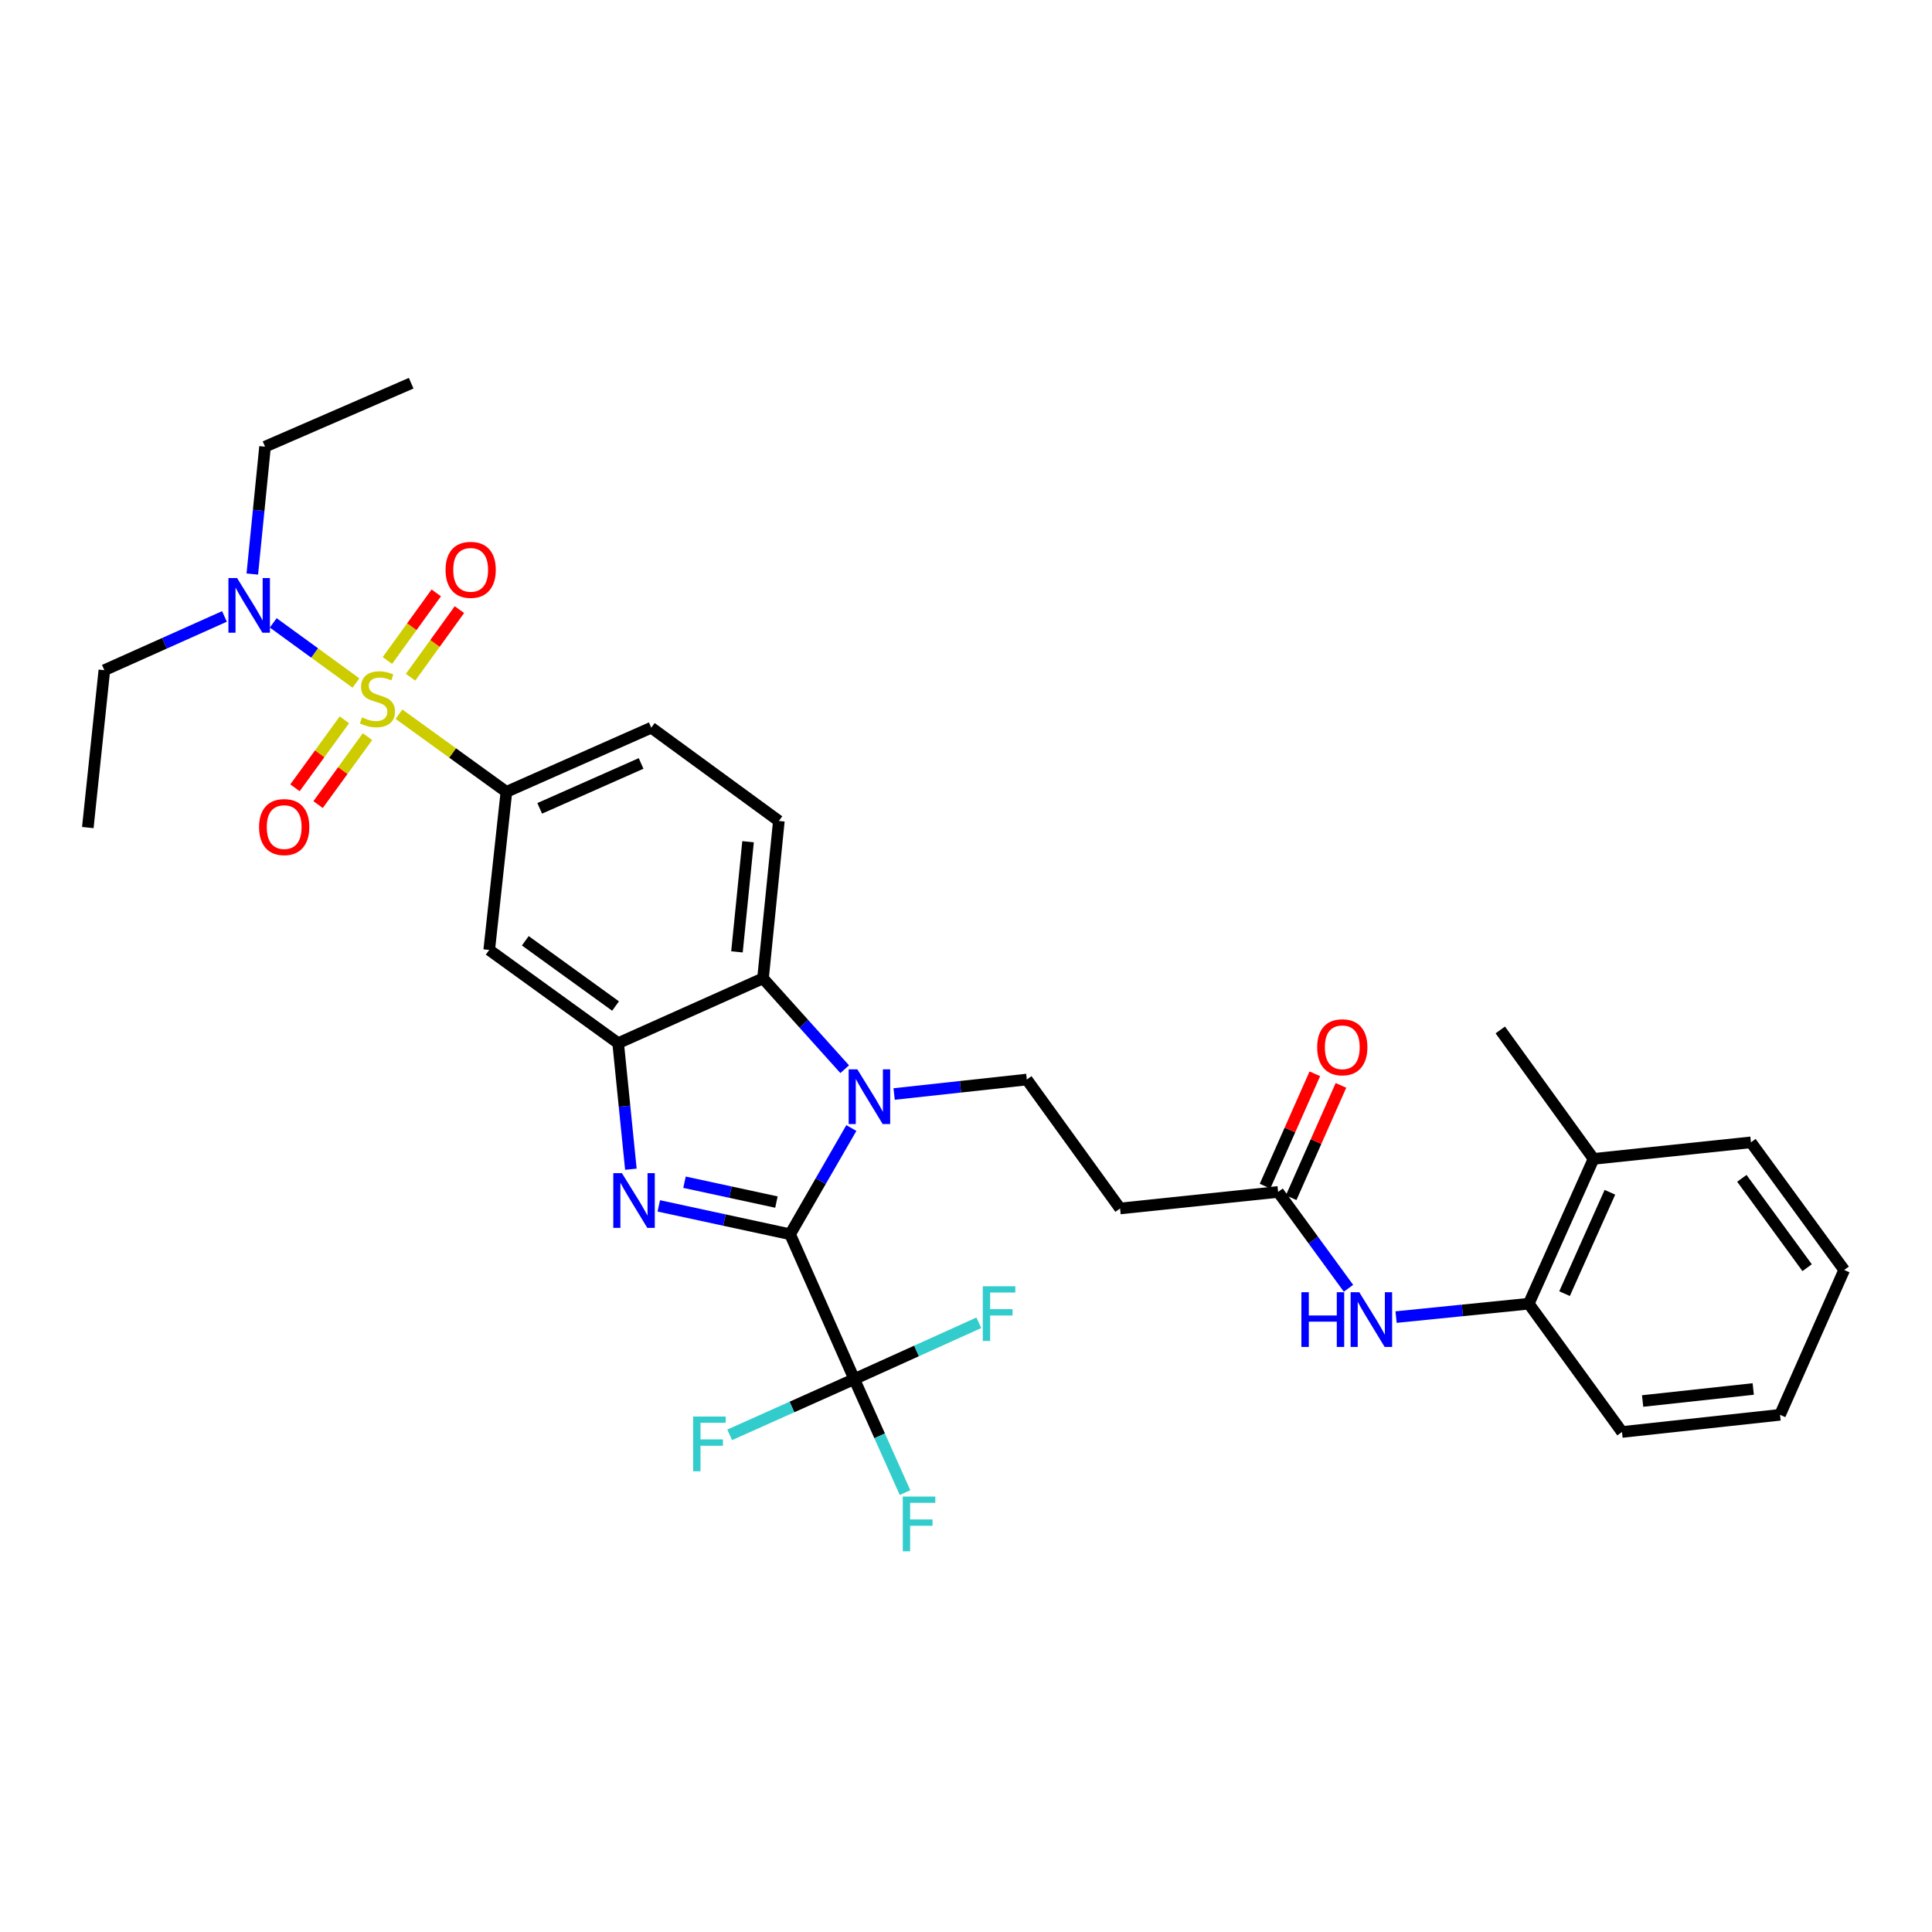 <?xml version='1.0' encoding='iso-8859-1'?>
<svg version='1.1' baseProfile='full'
              xmlns='http://www.w3.org/2000/svg'
                      xmlns:rdkit='http://www.rdkit.org/xml'
                      xmlns:xlink='http://www.w3.org/1999/xlink'
                  xml:space='preserve'
width='1000px' height='1000px' viewBox='0 0 1000 1000'>
<!-- END OF HEADER -->
<rect style='opacity:1.0;fill:#FFFFFF;stroke:none' width='1000' height='1000' x='0' y='0'> </rect>
<path class='bond-1' d='M 408.951,638.847 L 374.968,631.504' style='fill:none;fill-rule:evenodd;stroke:#000000;stroke-width:6px;stroke-linecap:butt;stroke-linejoin:miter;stroke-opacity:1' />
<path class='bond-1' d='M 374.968,631.504 L 340.984,624.16' style='fill:none;fill-rule:evenodd;stroke:#0000FF;stroke-width:6px;stroke-linecap:butt;stroke-linejoin:miter;stroke-opacity:1' />
<path class='bond-1' d='M 401.879,622.193 L 378.09,617.053' style='fill:none;fill-rule:evenodd;stroke:#000000;stroke-width:6px;stroke-linecap:butt;stroke-linejoin:miter;stroke-opacity:1' />
<path class='bond-1' d='M 378.09,617.053 L 354.302,611.912' style='fill:none;fill-rule:evenodd;stroke:#0000FF;stroke-width:6px;stroke-linecap:butt;stroke-linejoin:miter;stroke-opacity:1' />
<path class='bond-2' d='M 408.951,638.847 L 424.806,611.357' style='fill:none;fill-rule:evenodd;stroke:#000000;stroke-width:6px;stroke-linecap:butt;stroke-linejoin:miter;stroke-opacity:1' />
<path class='bond-2' d='M 424.806,611.357 L 440.66,583.866' style='fill:none;fill-rule:evenodd;stroke:#0000FF;stroke-width:6px;stroke-linecap:butt;stroke-linejoin:miter;stroke-opacity:1' />
<path class='bond-4' d='M 408.951,638.847 L 442.159,713.822' style='fill:none;fill-rule:evenodd;stroke:#000000;stroke-width:6px;stroke-linecap:butt;stroke-linejoin:miter;stroke-opacity:1' />
<path class='bond-0' d='M 206.51,369.671 L 234.312,389.769' style='fill:none;fill-rule:evenodd;stroke:#CCCC00;stroke-width:6px;stroke-linecap:butt;stroke-linejoin:miter;stroke-opacity:1' />
<path class='bond-0' d='M 234.312,389.769 L 262.115,409.866' style='fill:none;fill-rule:evenodd;stroke:#000000;stroke-width:6px;stroke-linecap:butt;stroke-linejoin:miter;stroke-opacity:1' />
<path class='bond-9' d='M 184.238,353.526 L 162.829,337.961' style='fill:none;fill-rule:evenodd;stroke:#CCCC00;stroke-width:6px;stroke-linecap:butt;stroke-linejoin:miter;stroke-opacity:1' />
<path class='bond-9' d='M 162.829,337.961 L 141.42,322.397' style='fill:none;fill-rule:evenodd;stroke:#0000FF;stroke-width:6px;stroke-linecap:butt;stroke-linejoin:miter;stroke-opacity:1' />
<path class='bond-13' d='M 212.501,350.538 L 225.149,333.039' style='fill:none;fill-rule:evenodd;stroke:#CCCC00;stroke-width:6px;stroke-linecap:butt;stroke-linejoin:miter;stroke-opacity:1' />
<path class='bond-13' d='M 225.149,333.039 L 237.796,315.54' style='fill:none;fill-rule:evenodd;stroke:#FF0000;stroke-width:6px;stroke-linecap:butt;stroke-linejoin:miter;stroke-opacity:1' />
<path class='bond-13' d='M 200.519,341.877 L 213.166,324.378' style='fill:none;fill-rule:evenodd;stroke:#CCCC00;stroke-width:6px;stroke-linecap:butt;stroke-linejoin:miter;stroke-opacity:1' />
<path class='bond-13' d='M 213.166,324.378 L 225.814,306.88' style='fill:none;fill-rule:evenodd;stroke:#FF0000;stroke-width:6px;stroke-linecap:butt;stroke-linejoin:miter;stroke-opacity:1' />
<path class='bond-14' d='M 178.26,372.582 L 165.47,390.173' style='fill:none;fill-rule:evenodd;stroke:#CCCC00;stroke-width:6px;stroke-linecap:butt;stroke-linejoin:miter;stroke-opacity:1' />
<path class='bond-14' d='M 165.47,390.173 L 152.68,407.764' style='fill:none;fill-rule:evenodd;stroke:#FF0000;stroke-width:6px;stroke-linecap:butt;stroke-linejoin:miter;stroke-opacity:1' />
<path class='bond-14' d='M 190.218,381.277 L 177.428,398.868' style='fill:none;fill-rule:evenodd;stroke:#CCCC00;stroke-width:6px;stroke-linecap:butt;stroke-linejoin:miter;stroke-opacity:1' />
<path class='bond-14' d='M 177.428,398.868 L 164.638,416.459' style='fill:none;fill-rule:evenodd;stroke:#FF0000;stroke-width:6px;stroke-linecap:butt;stroke-linejoin:miter;stroke-opacity:1' />
<path class='bond-3' d='M 326.542,605.187 L 323.249,572.562' style='fill:none;fill-rule:evenodd;stroke:#0000FF;stroke-width:6px;stroke-linecap:butt;stroke-linejoin:miter;stroke-opacity:1' />
<path class='bond-3' d='M 323.249,572.562 L 319.956,539.938' style='fill:none;fill-rule:evenodd;stroke:#000000;stroke-width:6px;stroke-linecap:butt;stroke-linejoin:miter;stroke-opacity:1' />
<path class='bond-5' d='M 437.212,553.416 L 416.071,529.905' style='fill:none;fill-rule:evenodd;stroke:#0000FF;stroke-width:6px;stroke-linecap:butt;stroke-linejoin:miter;stroke-opacity:1' />
<path class='bond-5' d='M 416.071,529.905 L 394.931,506.393' style='fill:none;fill-rule:evenodd;stroke:#000000;stroke-width:6px;stroke-linecap:butt;stroke-linejoin:miter;stroke-opacity:1' />
<path class='bond-8' d='M 462.8,566.256 L 497.138,562.51' style='fill:none;fill-rule:evenodd;stroke:#0000FF;stroke-width:6px;stroke-linecap:butt;stroke-linejoin:miter;stroke-opacity:1' />
<path class='bond-8' d='M 497.138,562.51 L 531.475,558.764' style='fill:none;fill-rule:evenodd;stroke:#000000;stroke-width:6px;stroke-linecap:butt;stroke-linejoin:miter;stroke-opacity:1' />
<path class='bond-7' d='M 319.956,539.938 L 253.22,491.691' style='fill:none;fill-rule:evenodd;stroke:#000000;stroke-width:6px;stroke-linecap:butt;stroke-linejoin:miter;stroke-opacity:1' />
<path class='bond-7' d='M 318.608,520.72 L 271.892,486.947' style='fill:none;fill-rule:evenodd;stroke:#000000;stroke-width:6px;stroke-linecap:butt;stroke-linejoin:miter;stroke-opacity:1' />
<path class='bond-32' d='M 319.956,539.938 L 394.931,506.393' style='fill:none;fill-rule:evenodd;stroke:#000000;stroke-width:6px;stroke-linecap:butt;stroke-linejoin:miter;stroke-opacity:1' />
<path class='bond-19' d='M 442.159,713.822 L 409.917,728.247' style='fill:none;fill-rule:evenodd;stroke:#000000;stroke-width:6px;stroke-linecap:butt;stroke-linejoin:miter;stroke-opacity:1' />
<path class='bond-19' d='M 409.917,728.247 L 377.674,742.673' style='fill:none;fill-rule:evenodd;stroke:#33CCCC;stroke-width:6px;stroke-linecap:butt;stroke-linejoin:miter;stroke-opacity:1' />
<path class='bond-20' d='M 442.159,713.822 L 474.4,699.245' style='fill:none;fill-rule:evenodd;stroke:#000000;stroke-width:6px;stroke-linecap:butt;stroke-linejoin:miter;stroke-opacity:1' />
<path class='bond-20' d='M 474.4,699.245 L 506.641,684.669' style='fill:none;fill-rule:evenodd;stroke:#33CCCC;stroke-width:6px;stroke-linecap:butt;stroke-linejoin:miter;stroke-opacity:1' />
<path class='bond-21' d='M 442.159,713.822 L 455.301,743.194' style='fill:none;fill-rule:evenodd;stroke:#000000;stroke-width:6px;stroke-linecap:butt;stroke-linejoin:miter;stroke-opacity:1' />
<path class='bond-21' d='M 455.301,743.194 L 468.442,772.567' style='fill:none;fill-rule:evenodd;stroke:#33CCCC;stroke-width:6px;stroke-linecap:butt;stroke-linejoin:miter;stroke-opacity:1' />
<path class='bond-15' d='M 394.931,506.393 L 403.136,424.93' style='fill:none;fill-rule:evenodd;stroke:#000000;stroke-width:6px;stroke-linecap:butt;stroke-linejoin:miter;stroke-opacity:1' />
<path class='bond-15' d='M 381.451,492.692 L 387.195,435.668' style='fill:none;fill-rule:evenodd;stroke:#000000;stroke-width:6px;stroke-linecap:butt;stroke-linejoin:miter;stroke-opacity:1' />
<path class='bond-6' d='M 262.115,409.866 L 253.22,491.691' style='fill:none;fill-rule:evenodd;stroke:#000000;stroke-width:6px;stroke-linecap:butt;stroke-linejoin:miter;stroke-opacity:1' />
<path class='bond-33' d='M 262.115,409.866 L 337.09,376.658' style='fill:none;fill-rule:evenodd;stroke:#000000;stroke-width:6px;stroke-linecap:butt;stroke-linejoin:miter;stroke-opacity:1' />
<path class='bond-33' d='M 279.349,418.403 L 331.831,395.157' style='fill:none;fill-rule:evenodd;stroke:#000000;stroke-width:6px;stroke-linecap:butt;stroke-linejoin:miter;stroke-opacity:1' />
<path class='bond-12' d='M 531.475,558.764 L 579.747,625.5' style='fill:none;fill-rule:evenodd;stroke:#000000;stroke-width:6px;stroke-linecap:butt;stroke-linejoin:miter;stroke-opacity:1' />
<path class='bond-23' d='M 130.594,297.123 L 133.889,264.163' style='fill:none;fill-rule:evenodd;stroke:#0000FF;stroke-width:6px;stroke-linecap:butt;stroke-linejoin:miter;stroke-opacity:1' />
<path class='bond-23' d='M 133.889,264.163 L 137.185,231.202' style='fill:none;fill-rule:evenodd;stroke:#000000;stroke-width:6px;stroke-linecap:butt;stroke-linejoin:miter;stroke-opacity:1' />
<path class='bond-24' d='M 116.178,319.071 L 85.096,332.977' style='fill:none;fill-rule:evenodd;stroke:#0000FF;stroke-width:6px;stroke-linecap:butt;stroke-linejoin:miter;stroke-opacity:1' />
<path class='bond-24' d='M 85.096,332.977 L 54.013,346.884' style='fill:none;fill-rule:evenodd;stroke:#000000;stroke-width:6px;stroke-linecap:butt;stroke-linejoin:miter;stroke-opacity:1' />
<path class='bond-10' d='M 697.979,666.807 L 679.763,641.874' style='fill:none;fill-rule:evenodd;stroke:#0000FF;stroke-width:6px;stroke-linecap:butt;stroke-linejoin:miter;stroke-opacity:1' />
<path class='bond-10' d='M 679.763,641.874 L 661.547,616.941' style='fill:none;fill-rule:evenodd;stroke:#000000;stroke-width:6px;stroke-linecap:butt;stroke-linejoin:miter;stroke-opacity:1' />
<path class='bond-16' d='M 722.606,681.723 L 756.944,678.261' style='fill:none;fill-rule:evenodd;stroke:#0000FF;stroke-width:6px;stroke-linecap:butt;stroke-linejoin:miter;stroke-opacity:1' />
<path class='bond-16' d='M 756.944,678.261 L 791.282,674.799' style='fill:none;fill-rule:evenodd;stroke:#000000;stroke-width:6px;stroke-linecap:butt;stroke-linejoin:miter;stroke-opacity:1' />
<path class='bond-11' d='M 661.547,616.941 L 579.747,625.5' style='fill:none;fill-rule:evenodd;stroke:#000000;stroke-width:6px;stroke-linecap:butt;stroke-linejoin:miter;stroke-opacity:1' />
<path class='bond-18' d='M 668.305,619.936 L 681.189,590.862' style='fill:none;fill-rule:evenodd;stroke:#000000;stroke-width:6px;stroke-linecap:butt;stroke-linejoin:miter;stroke-opacity:1' />
<path class='bond-18' d='M 681.189,590.862 L 694.073,561.788' style='fill:none;fill-rule:evenodd;stroke:#FF0000;stroke-width:6px;stroke-linecap:butt;stroke-linejoin:miter;stroke-opacity:1' />
<path class='bond-18' d='M 654.788,613.947 L 667.672,584.872' style='fill:none;fill-rule:evenodd;stroke:#000000;stroke-width:6px;stroke-linecap:butt;stroke-linejoin:miter;stroke-opacity:1' />
<path class='bond-18' d='M 667.672,584.872 L 680.556,555.798' style='fill:none;fill-rule:evenodd;stroke:#FF0000;stroke-width:6px;stroke-linecap:butt;stroke-linejoin:miter;stroke-opacity:1' />
<path class='bond-17' d='M 403.136,424.93 L 337.09,376.658' style='fill:none;fill-rule:evenodd;stroke:#000000;stroke-width:6px;stroke-linecap:butt;stroke-linejoin:miter;stroke-opacity:1' />
<path class='bond-22' d='M 791.282,674.799 L 824.818,599.832' style='fill:none;fill-rule:evenodd;stroke:#000000;stroke-width:6px;stroke-linecap:butt;stroke-linejoin:miter;stroke-opacity:1' />
<path class='bond-22' d='M 809.808,669.591 L 833.284,617.115' style='fill:none;fill-rule:evenodd;stroke:#000000;stroke-width:6px;stroke-linecap:butt;stroke-linejoin:miter;stroke-opacity:1' />
<path class='bond-25' d='M 791.282,674.799 L 839.546,741.19' style='fill:none;fill-rule:evenodd;stroke:#000000;stroke-width:6px;stroke-linecap:butt;stroke-linejoin:miter;stroke-opacity:1' />
<path class='bond-26' d='M 824.818,599.832 L 776.547,533.096' style='fill:none;fill-rule:evenodd;stroke:#000000;stroke-width:6px;stroke-linecap:butt;stroke-linejoin:miter;stroke-opacity:1' />
<path class='bond-27' d='M 824.818,599.832 L 906.282,591.274' style='fill:none;fill-rule:evenodd;stroke:#000000;stroke-width:6px;stroke-linecap:butt;stroke-linejoin:miter;stroke-opacity:1' />
<path class='bond-29' d='M 137.185,231.202 L 212.825,198.347' style='fill:none;fill-rule:evenodd;stroke:#000000;stroke-width:6px;stroke-linecap:butt;stroke-linejoin:miter;stroke-opacity:1' />
<path class='bond-28' d='M 54.013,346.884 L 45.455,428.347' style='fill:none;fill-rule:evenodd;stroke:#000000;stroke-width:6px;stroke-linecap:butt;stroke-linejoin:miter;stroke-opacity:1' />
<path class='bond-30' d='M 839.546,741.19 L 921.338,732.303' style='fill:none;fill-rule:evenodd;stroke:#000000;stroke-width:6px;stroke-linecap:butt;stroke-linejoin:miter;stroke-opacity:1' />
<path class='bond-30' d='M 850.217,725.159 L 907.472,718.938' style='fill:none;fill-rule:evenodd;stroke:#000000;stroke-width:6px;stroke-linecap:butt;stroke-linejoin:miter;stroke-opacity:1' />
<path class='bond-34' d='M 906.282,591.274 L 954.545,657.345' style='fill:none;fill-rule:evenodd;stroke:#000000;stroke-width:6px;stroke-linecap:butt;stroke-linejoin:miter;stroke-opacity:1' />
<path class='bond-34' d='M 901.583,609.905 L 935.367,656.155' style='fill:none;fill-rule:evenodd;stroke:#000000;stroke-width:6px;stroke-linecap:butt;stroke-linejoin:miter;stroke-opacity:1' />
<path class='bond-31' d='M 921.338,732.303 L 954.545,657.345' style='fill:none;fill-rule:evenodd;stroke:#000000;stroke-width:6px;stroke-linecap:butt;stroke-linejoin:miter;stroke-opacity:1' />
<path  class='atom-1' d='M 187.371 371.339
Q 187.691 371.459, 189.011 372.019
Q 190.331 372.579, 191.771 372.939
Q 193.251 373.259, 194.691 373.259
Q 197.371 373.259, 198.931 371.979
Q 200.491 370.659, 200.491 368.379
Q 200.491 366.819, 199.691 365.859
Q 198.931 364.899, 197.731 364.379
Q 196.531 363.859, 194.531 363.259
Q 192.011 362.499, 190.491 361.779
Q 189.011 361.059, 187.931 359.539
Q 186.891 358.019, 186.891 355.459
Q 186.891 351.899, 189.291 349.699
Q 191.731 347.499, 196.531 347.499
Q 199.811 347.499, 203.531 349.059
L 202.611 352.139
Q 199.211 350.739, 196.651 350.739
Q 193.891 350.739, 192.371 351.899
Q 190.851 353.019, 190.891 354.979
Q 190.891 356.499, 191.651 357.419
Q 192.451 358.339, 193.571 358.859
Q 194.731 359.379, 196.651 359.979
Q 199.211 360.779, 200.731 361.579
Q 202.251 362.379, 203.331 364.019
Q 204.451 365.619, 204.451 368.379
Q 204.451 372.299, 201.811 374.419
Q 199.211 376.499, 194.851 376.499
Q 192.331 376.499, 190.411 375.939
Q 188.531 375.419, 186.291 374.499
L 187.371 371.339
' fill='#CCCC00'/>
<path  class='atom-2' d='M 321.918 607.233
L 331.198 622.233
Q 332.118 623.713, 333.598 626.393
Q 335.078 629.073, 335.158 629.233
L 335.158 607.233
L 338.918 607.233
L 338.918 635.553
L 335.038 635.553
L 325.078 619.153
Q 323.918 617.233, 322.678 615.033
Q 321.478 612.833, 321.118 612.153
L 321.118 635.553
L 317.438 635.553
L 317.438 607.233
L 321.918 607.233
' fill='#0000FF'/>
<path  class='atom-3' d='M 443.751 553.491
L 453.031 568.491
Q 453.951 569.971, 455.431 572.651
Q 456.911 575.331, 456.991 575.491
L 456.991 553.491
L 460.751 553.491
L 460.751 581.811
L 456.871 581.811
L 446.911 565.411
Q 445.751 563.491, 444.511 561.291
Q 443.311 559.091, 442.951 558.411
L 442.951 581.811
L 439.271 581.811
L 439.271 553.491
L 443.751 553.491
' fill='#0000FF'/>
<path  class='atom-10' d='M 122.711 299.187
L 131.991 314.187
Q 132.911 315.667, 134.391 318.347
Q 135.871 321.027, 135.951 321.187
L 135.951 299.187
L 139.711 299.187
L 139.711 327.507
L 135.831 327.507
L 125.871 311.107
Q 124.711 309.187, 123.471 306.987
Q 122.271 304.787, 121.911 304.107
L 121.911 327.507
L 118.231 327.507
L 118.231 299.187
L 122.711 299.187
' fill='#0000FF'/>
<path  class='atom-11' d='M 673.599 668.852
L 677.439 668.852
L 677.439 680.892
L 691.919 680.892
L 691.919 668.852
L 695.759 668.852
L 695.759 697.172
L 691.919 697.172
L 691.919 684.092
L 677.439 684.092
L 677.439 697.172
L 673.599 697.172
L 673.599 668.852
' fill='#0000FF'/>
<path  class='atom-11' d='M 703.559 668.852
L 712.839 683.852
Q 713.759 685.332, 715.239 688.012
Q 716.719 690.692, 716.799 690.852
L 716.799 668.852
L 720.559 668.852
L 720.559 697.172
L 716.679 697.172
L 706.719 680.772
Q 705.559 678.852, 704.319 676.652
Q 703.119 674.452, 702.759 673.772
L 702.759 697.172
L 699.079 697.172
L 699.079 668.852
L 703.559 668.852
' fill='#0000FF'/>
<path  class='atom-14' d='M 230.618 294.946
Q 230.618 288.146, 233.978 284.346
Q 237.338 280.546, 243.618 280.546
Q 249.898 280.546, 253.258 284.346
Q 256.618 288.146, 256.618 294.946
Q 256.618 301.826, 253.218 305.746
Q 249.818 309.626, 243.618 309.626
Q 237.378 309.626, 233.978 305.746
Q 230.618 301.866, 230.618 294.946
M 243.618 306.426
Q 247.938 306.426, 250.258 303.546
Q 252.618 300.626, 252.618 294.946
Q 252.618 289.386, 250.258 286.586
Q 247.938 283.746, 243.618 283.746
Q 239.298 283.746, 236.938 286.546
Q 234.618 289.346, 234.618 294.946
Q 234.618 300.666, 236.938 303.546
Q 239.298 306.426, 243.618 306.426
' fill='#FF0000'/>
<path  class='atom-15' d='M 134.099 428.09
Q 134.099 421.29, 137.459 417.49
Q 140.819 413.69, 147.099 413.69
Q 153.379 413.69, 156.739 417.49
Q 160.099 421.29, 160.099 428.09
Q 160.099 434.97, 156.699 438.89
Q 153.299 442.77, 147.099 442.77
Q 140.859 442.77, 137.459 438.89
Q 134.099 435.01, 134.099 428.09
M 147.099 439.57
Q 151.419 439.57, 153.739 436.69
Q 156.099 433.77, 156.099 428.09
Q 156.099 422.53, 153.739 419.73
Q 151.419 416.89, 147.099 416.89
Q 142.779 416.89, 140.419 419.69
Q 138.099 422.49, 138.099 428.09
Q 138.099 433.81, 140.419 436.69
Q 142.779 439.57, 147.099 439.57
' fill='#FF0000'/>
<path  class='atom-19' d='M 681.763 542.063
Q 681.763 535.263, 685.123 531.463
Q 688.483 527.663, 694.763 527.663
Q 701.043 527.663, 704.403 531.463
Q 707.763 535.263, 707.763 542.063
Q 707.763 548.943, 704.363 552.863
Q 700.963 556.743, 694.763 556.743
Q 688.523 556.743, 685.123 552.863
Q 681.763 548.983, 681.763 542.063
M 694.763 553.543
Q 699.083 553.543, 701.403 550.663
Q 703.763 547.743, 703.763 542.063
Q 703.763 536.503, 701.403 533.703
Q 699.083 530.863, 694.763 530.863
Q 690.443 530.863, 688.083 533.663
Q 685.763 536.463, 685.763 542.063
Q 685.763 547.783, 688.083 550.663
Q 690.443 553.543, 694.763 553.543
' fill='#FF0000'/>
<path  class='atom-20' d='M 358.781 733.198
L 375.621 733.198
L 375.621 736.438
L 362.581 736.438
L 362.581 745.038
L 374.181 745.038
L 374.181 748.318
L 362.581 748.318
L 362.581 761.518
L 358.781 761.518
L 358.781 733.198
' fill='#33CCCC'/>
<path  class='atom-21' d='M 508.697 665.772
L 525.537 665.772
L 525.537 669.012
L 512.497 669.012
L 512.497 677.612
L 524.097 677.612
L 524.097 680.892
L 512.497 680.892
L 512.497 694.092
L 508.697 694.092
L 508.697 665.772
' fill='#33CCCC'/>
<path  class='atom-22' d='M 467.276 774.62
L 484.116 774.62
L 484.116 777.86
L 471.076 777.86
L 471.076 786.46
L 482.676 786.46
L 482.676 789.74
L 471.076 789.74
L 471.076 802.94
L 467.276 802.94
L 467.276 774.62
' fill='#33CCCC'/>
</svg>
